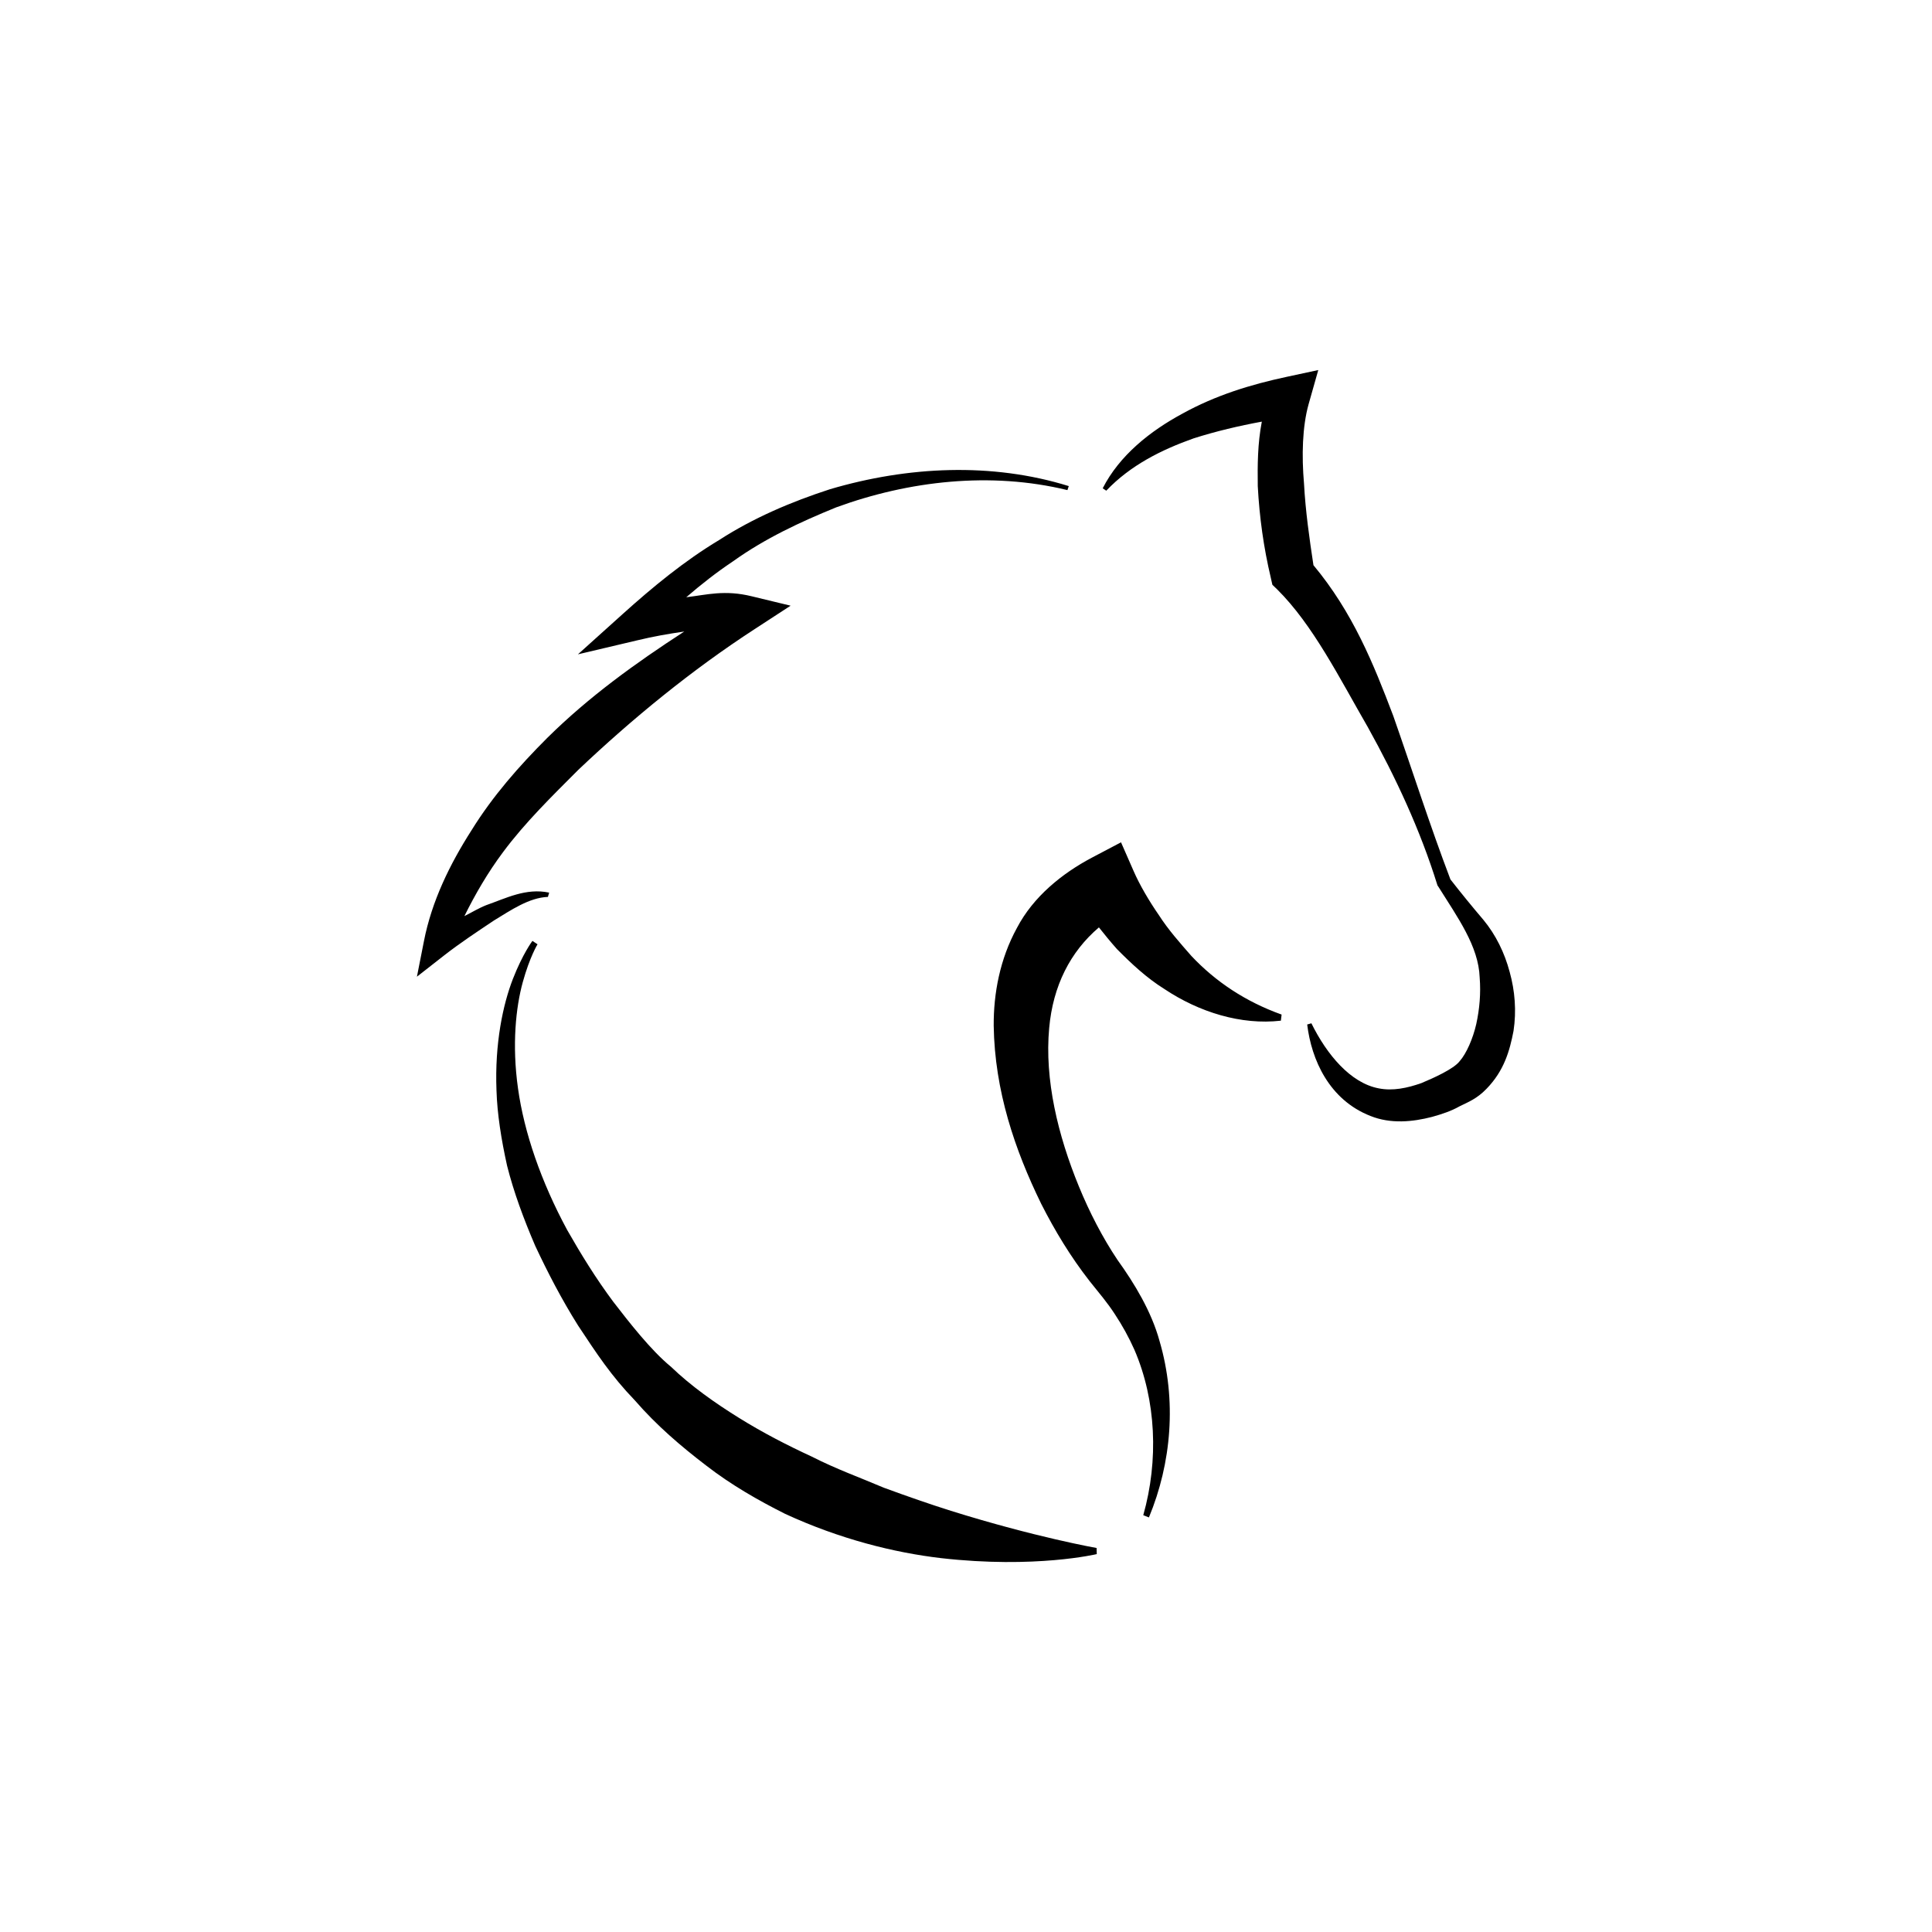 <?xml version="1.0" encoding="utf-8"?>
<!-- Generator: Adobe Illustrator 16.0.4, SVG Export Plug-In . SVG Version: 6.00 Build 0)  -->
<!DOCTYPE svg PUBLIC "-//W3C//DTD SVG 1.1//EN" "http://www.w3.org/Graphics/SVG/1.1/DTD/svg11.dtd">
<svg version="1.1" id="Layer_1" xmlns="http://www.w3.org/2000/svg" xmlns:xlink="http://www.w3.org/1999/xlink" x="0px" y="0px"
	 width="50px" height="50px" viewBox="0 0 50 50" enable-background="new 0 0 50 50" xml:space="preserve">
<path d="M39.17,26.68c-0.1,0.518-0.244,1.03-0.699,1.498c-0.248,0.258-0.472,0.342-0.695,0.452
	c-0.215,0.123-0.463,0.205-0.715,0.275c-0.498,0.129-1.068,0.188-1.594-0.024c-1.072-0.42-1.527-1.459-1.637-2.367l0.109-0.031
	c0.396,0.805,1.011,1.547,1.744,1.684c0.359,0.072,0.737-0.007,1.104-0.137c0.322-0.135,0.831-0.364,0.986-0.563
	c0.179-0.2,0.348-0.593,0.433-0.966c0.084-0.385,0.121-0.793,0.088-1.202c-0.028-0.812-0.573-1.558-1.069-2.351l-0.02-0.028
	l-0.007-0.018c-0.441-1.42-1.076-2.783-1.798-4.082c-0.729-1.262-1.422-2.652-2.35-3.57l-0.121-0.116l-0.039-0.174
	c-0.188-0.793-0.295-1.567-0.339-2.379c-0.007-0.542-0.005-1.099,0.105-1.669c-0.593,0.109-1.19,0.25-1.765,0.433
	c-0.828,0.294-1.629,0.691-2.261,1.354l-0.092-0.062c0.433-0.85,1.229-1.483,2.065-1.933c0.85-0.469,1.746-0.749,2.713-0.955
	l0.801-0.172l-0.251,0.886c-0.162,0.58-0.181,1.331-0.118,2.056c0.037,0.696,0.139,1.418,0.244,2.108
	c1.018,1.222,1.553,2.548,2.066,3.901c0.498,1.421,0.948,2.834,1.479,4.231c0.276,0.354,0.56,0.702,0.853,1.046
	c0.322,0.389,0.549,0.855,0.68,1.348C39.207,25.645,39.248,26.164,39.17,26.68z M29.99,23.681c-0.25-0.361-0.498-0.783-0.652-1.138
	l-0.326-0.744l-0.752,0.396c-0.765,0.404-1.518,1.007-1.943,1.822c-0.44,0.803-0.605,1.694-0.6,2.529
	c0.026,1.683,0.545,3.207,1.229,4.608c0.356,0.701,0.755,1.361,1.253,2.001c0.251,0.315,0.456,0.551,0.653,0.855
	c0.193,0.292,0.365,0.603,0.508,0.925c0.561,1.303,0.629,2.857,0.228,4.278l0.146,0.058c0.584-1.407,0.725-3.033,0.275-4.565
	c-0.208-0.763-0.652-1.494-1.089-2.101c-0.387-0.578-0.726-1.236-0.997-1.897c-0.545-1.326-0.893-2.771-0.77-4.103
	c0.098-1.092,0.545-1.972,1.287-2.604c0.149,0.189,0.302,0.375,0.465,0.559c0.377,0.381,0.771,0.75,1.23,1.036
	c0.896,0.598,1.985,0.938,3.014,0.819l0.019-0.158c-0.938-0.336-1.709-0.853-2.333-1.515C30.535,24.4,30.236,24.064,29.99,23.681z
	 M24.61,39.1c-0.549-0.173-1.129-0.375-1.739-0.599c-0.597-0.255-1.233-0.483-1.858-0.802c-0.633-0.292-1.273-0.621-1.894-1.008
	c-0.614-0.381-1.243-0.826-1.753-1.318c-0.526-0.432-1.086-1.155-1.495-1.684c-0.45-0.604-0.837-1.233-1.192-1.856
	c-0.679-1.257-1.115-2.53-1.273-3.664c-0.16-1.131-0.055-2.104,0.123-2.75c0.18-0.653,0.382-0.981,0.382-0.981l-0.132-0.088
	c0,0-0.25,0.33-0.506,0.986c-0.254,0.655-0.472,1.663-0.424,2.884c0.019,0.61,0.123,1.265,0.274,1.948
	c0.172,0.682,0.427,1.373,0.728,2.073c0.322,0.688,0.684,1.386,1.108,2.061c0.483,0.729,0.851,1.296,1.472,1.941
	c0.567,0.653,1.19,1.184,1.842,1.683c0.649,0.503,1.351,0.904,2.045,1.252c1.412,0.652,2.82,1.004,4.035,1.146
	c2.437,0.278,4.031-0.104,4.031-0.104l-0.004-0.158C28.379,40.061,26.802,39.786,24.61,39.1z M14.212,23.101
	c-0.599-0.127-1.12,0.147-1.63,0.325c-0.198,0.079-0.376,0.189-0.564,0.283c0.285-0.575,0.61-1.133,1-1.655
	c0.57-0.767,1.266-1.447,1.949-2.131c1.404-1.331,2.943-2.59,4.573-3.648l0.921-0.6l-1.002-0.242
	c-0.701-0.173-1.16-0.041-1.686,0.022c-0.004,0-0.008,0.003-0.014,0.003c0.387-0.334,0.787-0.648,1.213-0.932
	c0.821-0.588,1.735-1.016,2.67-1.396c1.881-0.687,3.994-0.93,5.983-0.446l0.035-0.104c-1.994-0.619-4.167-0.513-6.18,0.081
	c-0.998,0.324-1.978,0.74-2.864,1.312c-0.904,0.543-1.722,1.217-2.505,1.922l-1.154,1.039L16.5,16.57
	c0.395-0.096,0.805-0.168,1.208-0.226c-1.256,0.815-2.47,1.689-3.545,2.753c-0.726,0.726-1.41,1.502-1.959,2.389
	c-0.56,0.875-1.03,1.832-1.233,2.873l-0.181,0.918l0.702-0.549c0.408-0.319,0.855-0.614,1.292-0.906
	c0.44-0.268,0.911-0.592,1.396-0.61L14.212,23.101z"/>
</svg>
